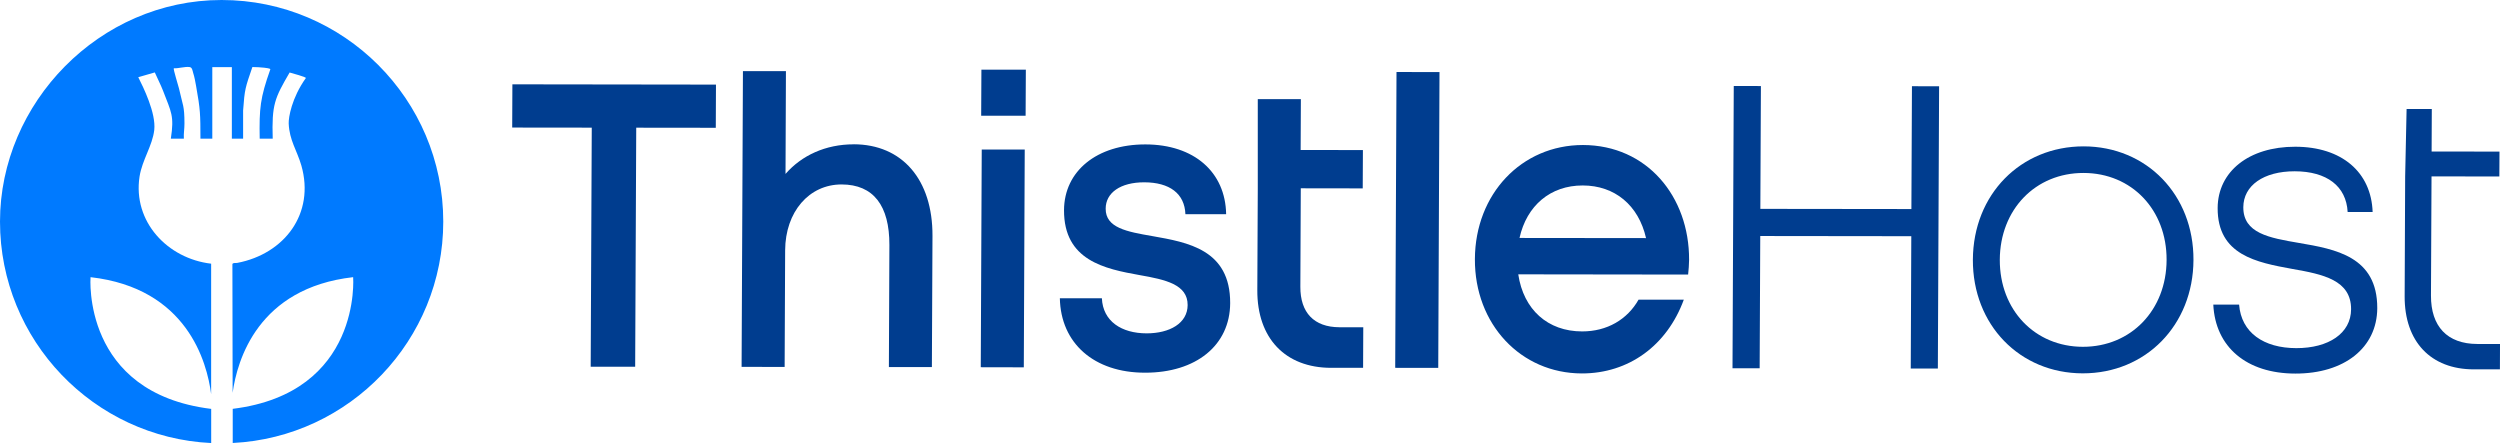 <?xml version="1.0" encoding="UTF-8"?><svg id="uuid-3c15ac26-ee34-4967-a0de-76e2da5b4cf3" xmlns="http://www.w3.org/2000/svg" viewBox="0 0 539.58 95.62"><polygon points="110.59 18.2 110.55 27.53 127.72 27.55 127.49 79.15 137.09 79.16 137.32 27.56 154.49 27.58 154.53 18.26 110.59 18.2" style="fill:#003d8f;"/><path d="M184.24,31.15c-6.04,0-11.22,2.39-14.7,6.39l.09-22.19h-9.28l-.29,63.83,9.29.02.11-25.17c.04-8.32,5.17-14.23,12.19-14.22,6.87.01,10.34,4.57,10.31,13.08l-.11,26.34h9.28l.13-28.32c.05-12.1-6.49-19.75-17.02-19.77" style="fill:#003d8f;"/><path d="M211.82,15.02l-.05,9.96h9.59l.05-9.95h-9.59ZM211.89,32.27l-.21,46.99,9.29.02.2-47h-9.29.01Z" style="fill:#003d8f;"/><path d="M264.64,46.25c-.14-9.11-6.92-15.07-17.42-15.08-10.5-.01-17.53,5.75-17.57,14.18-.05,10.89,8.81,12.68,16.34,14.03,5.52.97,10.36,2,10.34,6.46-.01,3.92-3.86,6.11-8.85,6.11-5.44-.01-9.44-2.61-9.66-7.58h-9.07c.19,9.73,7.39,16.07,18.37,16.07,11.01.02,18.35-5.89,18.39-15.01.05-11.59-9.21-13.13-16.84-14.48-5.44-.94-10.06-1.77-10.03-5.91,0-3.43,3.19-5.7,8.33-5.69,5.45.01,8.71,2.41,8.88,6.88h8.79v.02Z" style="fill:#003d8f;"/><path d="M280.76,40.64l13.36.02.04-8.27-13.44-.02.05-10.97h-9.3v19.24l-.1,21.99c-.05,10.38,6.04,16.75,15.93,16.76h6.9l.04-8.76h-5.15c-5.47-.02-8.46-3.14-8.43-8.74l.09-21.23v-.02Z" style="fill:#003d8f;"/><polygon points="301.41 15.54 301.13 79.39 310.42 79.4 310.69 15.56 301.41 15.54" style="fill:#003d8f;"/><path d="M341.64,31.3c-13.23,0-23.25,10.55-23.31,24.62-.07,14.04,9.89,24.66,23.09,24.68,10.09.01,18.36-6,22-15.92h-9.77c-2.41,4.27-6.79,6.86-12.18,6.85-7.4,0-12.65-4.7-13.78-12.32l36.66.05c.11-1.05.2-2.11.21-3.17.06-13.67-9.09-24.77-22.92-24.79M355.27,51.39l-27.31-.03c1.55-6.97,6.66-11.34,13.64-11.33,6.89,0,12.04,4.23,13.67,11.36" style="fill:#003d8f;"/><polygon points="412.66 18.61 412.54 45.12 379.94 45.08 380.06 18.57 374.2 18.56 373.93 79.49 379.79 79.49 379.92 50.94 412.52 50.98 412.4 79.54 418.25 79.54 418.52 18.62 412.66 18.61" style="fill:#003d8f;"/><path d="M449.73,31.59c-13.59-.01-23.85,10.33-23.92,24.46-.06,14.05,10.11,24.51,23.7,24.53,13.62.02,23.85-10.41,23.91-24.46.07-14.04-10.09-24.51-23.7-24.53M467.62,56.11c-.04,10.82-7.68,18.75-18.08,18.74-10.37-.02-17.96-7.96-17.92-18.79.05-10.84,7.69-18.75,18.08-18.73,10.4.01,17.97,7.96,17.92,18.78" style="fill:#003d8f;"/><path d="M512.09,45.77c-.29-8.63-6.68-14.09-16.69-14.1-9.99-.02-16.72,5.33-16.76,13.22-.05,10.17,8.4,11.75,16.14,13.16,6.54,1.15,12.68,2.36,12.66,8.7-.02,5.21-4.88,8.4-11.83,8.39-7.03-.01-11.88-3.35-12.34-9.4h-5.57c.44,9.15,7.17,14.88,17.71,14.89,10.56.02,17.64-5.56,17.68-14.12.04-11.16-9.05-12.73-16.87-14.07-6.45-1.1-12.07-2.08-12.04-7.72.02-4.66,4.36-7.76,11.1-7.75,6.93.01,11.12,3.21,11.42,8.79h5.4,0Z" style="fill:#003d8f;"/><path d="M524.8,38.07l14.64.02.03-5.37-14.65-.02.04-9.17h-5.44l-.31,14.54-.11,25.88c-.04,9.78,5.63,15.76,14.92,15.77h5.64l.02-5.48h-4.93c-6.45-.02-10-3.78-9.97-10.46l.12-25.7h0Z" style="fill:#003d8f;"/><path d="M95.67,47.83c0,25.59-20.19,46.53-45.44,47.78v-7.37c27.92-3.46,25.99-28.42,25.99-28.42-20.54,2.34-25.03,17.89-26.01,24.96l-.05-27.81c.25-.32.68-.15,1.06-.23,10.15-1.94,16.8-10.62,13.82-21.03-.96-3.29-2.58-5.42-2.73-9.05-.05-1.27.62-5.48,3.7-9.81.16-.22-3.03-1.05-3.5-1.2-3.24,5.57-3.87,6.9-3.65,14.28h-2.81c-.11-6.57.09-8.75,2.3-14.98-.05-.21-1.08-.3-1.35-.34-.81-.1-1.71-.12-2.53-.14-1.52,4.45-1.67,4.72-2,9.38v6.08h-2.43v-15.44h-4.22v15.44h-2.56c-.01-5.27-.01-6.19-.94-11.38-.16-.91-.35-1.96-.63-2.82-.15-.5-.2-1.19-.78-1.26-1.05-.13-2.34.32-3.4.27-.16.15.98,3.74,1.11,4.32.86,3.87,1.18,3.65,1.19,7.59.01,1.11-.2,2.19-.13,3.28h-2.81c.76-4.98.1-5.67-1.69-10.37-.52-1.34-1.2-2.61-1.77-3.93l-3.57,1.03c1.09,2.17,3.86,7.75,3.45,11.41-.39,3.38-2.6,6.43-3.17,10.02-1.51,9.76,6.06,17.73,15.45,18.82v28.16c-.89-6.93-5.21-22.88-26.03-25.25,0,0-1.93,24.99,26.04,28.43v7.37C20.25,94.43,0,73.45,0,47.83S21.46,0,47.83,0s47.84,21.46,47.84,47.83h0Z" style="fill:#007aff;"/></svg>